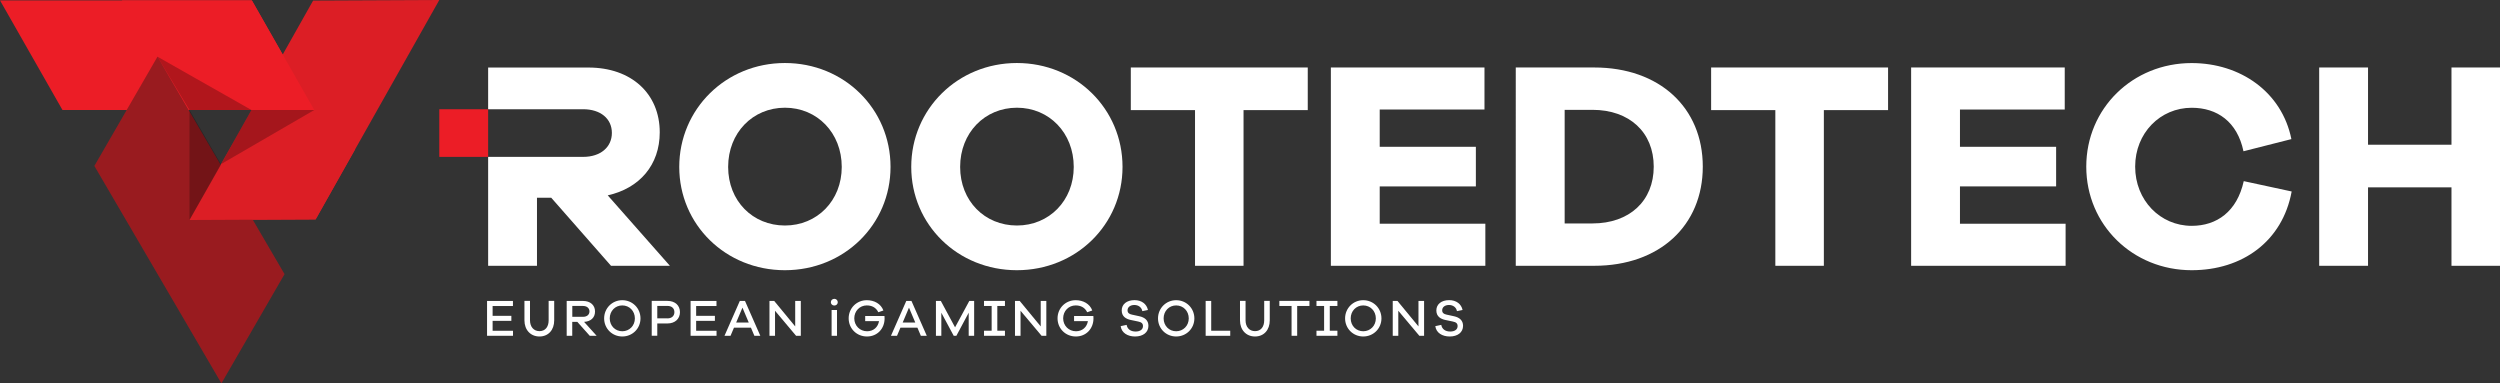 <?xml version="1.0" encoding="UTF-8"?>
<svg id="Layer_2" data-name="Layer 2" xmlns="http://www.w3.org/2000/svg" viewBox="0 0 458.63 70.33">
  <rect x="0" y="0" width="458.63" height="70.33" fill="#333333" stroke="none"/>
  <defs>
    <style>
      .cls-1 {
        fill: #dc1e25;
      }

      .cls-1, .cls-2, .cls-3, .cls-4, .cls-5 {
        stroke-width: 0px;
      }

      .cls-2 {
        fill: #ec1d26;
      }

      .cls-3 {
        fill: #fff;
      }

      .cls-4 {
        fill: #991b1f;
      }

      .cls-5 {
        fill: #000;
        opacity: .25;
      }
    </style>
  </defs>
  <g id="Layer_1-2" data-name="Layer 1">
    <g>
      <polygon class="cls-2" points="57.66 20.18 11.46 20.18 0 .07 46.2 .07 57.66 20.18"/>
      <polygon class="cls-1" points="80.59 0 57.9 40.25 34.76 40.36 57.44 .11 80.59 0"/>
      <polygon class="cls-4" points="40.62 70.33 17.31 30.44 28.89 10.4 52.2 50.29 40.62 70.33"/>
      <polygon class="cls-2" points="57.66 20.18 38.99 20.18 22.34 .07 46.2 .07 57.66 20.18"/>
      <polygon class="cls-1" points="65.17 27.35 57.9 40.25 34.76 40.36 42.67 26.49 65.17 27.35"/>
      <polygon class="cls-5" points="34.76 40.36 34.76 20.18 40.53 30.12 34.76 40.36"/>
      <polygon class="cls-5" points="57.66 20.18 40.53 30.12 46.13 20.18 57.66 20.18"/>
      <polygon class="cls-5" points="28.89 10.4 46.13 20.18 34.76 20.18 28.89 10.4"/>
    </g>
    <g>
      <path class="cls-3" d="M163.37,30.62c0,10.59-8.52,18.95-19.38,18.95s-19.38-8.36-19.38-18.95,8.52-19.06,19.38-19.06,19.38,8.41,19.38,19.06ZM154.42,30.62c0-6.24-4.51-10.86-10.42-10.86s-10.42,4.61-10.42,10.86,4.51,10.75,10.42,10.75,10.42-4.56,10.42-10.75Z"/>
      <path class="cls-3" d="M205.93,30.62c0,10.59-8.52,18.95-19.38,18.95s-19.38-8.36-19.38-18.95,8.52-19.06,19.38-19.06,19.38,8.41,19.38,19.06ZM196.98,30.62c0-6.24-4.51-10.86-10.42-10.86s-10.42,4.61-10.42,10.86,4.51,10.75,10.42,10.75,10.42-4.56,10.42-10.75Z"/>
      <path class="cls-3" d="M228.13,20.2v28.56h-8.9v-28.56h-11.78v-7.82h32.46v7.82h-11.78Z"/>
      <path class="cls-3" d="M272.49,48.76h-28.34V12.38h28.18v7.71h-19.22v6.84h17.64v7.27h-17.64v6.84h19.38v7.71Z"/>
      <path class="cls-3" d="M292.46,12.38c12,0,19.92,7.38,19.92,18.19s-7.93,18.19-19.92,18.19h-14.39V12.38h14.39ZM292.14,40.99c6.79,0,11.24-4.13,11.24-10.42s-4.45-10.42-11.24-10.42h-5.1v20.85h5.1Z"/>
      <path class="cls-3" d="M334.59,20.2v28.56h-8.9v-28.56h-11.78v-7.82h32.46v7.82h-11.78Z"/>
      <path class="cls-3" d="M378.94,48.76h-28.34V12.38h28.18v7.71h-19.22v6.84h17.64v7.27h-17.64v6.84h19.38v7.71Z"/>
      <path class="cls-3" d="M420.41,35.13c-1.68,9.12-9.01,14.44-18.35,14.44-10.8,0-19.33-8.31-19.33-19s8.52-19,19.33-19c8.96,0,16.56,5.32,18.3,13.95l-8.79,2.23c-1.14-5.43-4.83-7.98-9.5-7.98-5.75,0-10.37,4.61-10.37,10.8s4.61,10.86,10.37,10.86c4.61,0,8.31-2.61,9.55-8.2l8.8,1.9Z"/>
      <path class="cls-3" d="M458.63,48.76h-8.9v-14.39h-15.31v14.39h-8.96V12.38h8.96v14.17h15.31v-14.17h8.9v36.37Z"/>
      <g>
        <path class="cls-3" d="M94.11,61.6h-4.76v-6.39h4.75v.93h-3.73v1.8h3.44v.92h-3.44v1.82h3.74v.93Z"/>
        <path class="cls-3" d="M101.67,58.77c0,1.77-1.08,2.96-2.7,2.96s-2.76-1.19-2.76-2.96v-3.57h1.02v3.57c0,1.19.69,1.98,1.74,1.98s1.68-.78,1.68-1.98v-3.57h1.02v3.57Z"/>
        <path class="cls-3" d="M108.19,61.6l-2.28-2.55h-.93v2.55h-1.02v-6.39h3.01c1.32,0,2.19.77,2.19,1.93s-.8,1.84-2.01,1.91l2.31,2.56h-1.27ZM106.97,58.12c.71,0,1.17-.4,1.17-.99s-.47-1-1.17-1h-1.98v1.99h1.98Z"/>
        <path class="cls-3" d="M117.5,58.41c0,1.85-1.47,3.32-3.34,3.32s-3.33-1.47-3.33-3.32,1.46-3.34,3.33-3.34,3.34,1.48,3.34,3.34ZM116.47,58.41c0-1.36-1.01-2.38-2.31-2.38s-2.3,1.02-2.3,2.38,1.01,2.36,2.3,2.36,2.31-1.01,2.31-2.36Z"/>
        <path class="cls-3" d="M122.44,55.2c1.41,0,2.3.84,2.3,2.06s-.89,2.08-2.3,2.08h-1.86v2.25h-1.02v-6.39h2.88ZM122.44,58.41c.8,0,1.28-.46,1.28-1.15s-.48-1.14-1.28-1.14h-1.86v2.28h1.86Z"/>
        <path class="cls-3" d="M131.45,61.6h-4.76v-6.39h4.75v.93h-3.73v1.8h3.44v.92h-3.44v1.82h3.74v.93Z"/>
        <path class="cls-3" d="M138.39,61.6l-.63-1.49h-3.11l-.63,1.49h-1.11l2.81-6.39h.95l2.81,6.39h-1.11ZM136.2,56.45l-1.15,2.72h2.31l-1.15-2.72Z"/>
        <path class="cls-3" d="M146.91,61.6h-.87l-3.86-4.59v4.59h-1.02v-6.39h.87l3.85,4.67v-4.67h1.03v6.39Z"/>
        <path class="cls-3" d="M153.69,55.44c0,.35-.27.61-.63.61s-.64-.26-.64-.61c0-.33.27-.62.64-.62s.63.29.63.62ZM152.56,61.6v-4.73h.99v4.73h-.99Z"/>
        <path class="cls-3" d="M162.26,57.97c0,.17.02.32.02.44,0,1.88-1.33,3.32-3.23,3.32s-3.36-1.46-3.36-3.33,1.46-3.33,3.33-3.33c1.36,0,2.59.66,3.04,1.89l-.93.32c-.45-.92-1.26-1.25-2.12-1.25-1.29,0-2.29,1.03-2.29,2.37s1.02,2.37,2.35,2.37c1.17,0,2-.75,2.19-1.86h-2.54v-.94h3.52Z"/>
        <path class="cls-3" d="M168.93,61.6l-.63-1.49h-3.11l-.63,1.49h-1.11l2.81-6.39h.95l2.81,6.39h-1.11ZM166.75,56.45l-1.15,2.72h2.31l-1.15-2.72Z"/>
        <path class="cls-3" d="M178.7,61.6h-.99v-4.23l-2.26,4.23h-.49l-2.27-4.23v4.23h-.99v-6.39h.9l2.61,4.84,2.61-4.84h.89v6.39Z"/>
        <path class="cls-3" d="M182.96,60.67h1.4v.93h-3.84v-.93h1.4v-4.54h-1.4v-.93h3.84v.93h-1.4v4.54Z"/>
        <path class="cls-3" d="M191.95,61.6h-.87l-3.86-4.59v4.59h-1.02v-6.39h.87l3.85,4.67v-4.67h1.03v6.39Z"/>
        <path class="cls-3" d="M200.58,57.97c0,.17.02.32.02.44,0,1.88-1.33,3.32-3.23,3.32s-3.36-1.46-3.36-3.33,1.46-3.33,3.33-3.33c1.36,0,2.59.66,3.04,1.89l-.93.32c-.45-.92-1.26-1.25-2.12-1.25-1.29,0-2.29,1.03-2.29,2.37s1.02,2.37,2.35,2.37c1.17,0,2-.75,2.19-1.86h-2.54v-.94h3.52Z"/>
        <path class="cls-3" d="M210.58,56.87l-1.02.21c-.11-.68-.7-1.13-1.46-1.13s-1.25.41-1.25.97c0,.45.26.69.81.8l1.38.3c.95.21,1.64.74,1.64,1.75,0,1.2-.98,1.96-2.45,1.96-1.36,0-2.48-.66-2.64-1.9l1.09-.23c.15.82.79,1.22,1.65,1.22s1.35-.41,1.35-.99c0-.49-.26-.72-.9-.85l-1.39-.29c-.79-.18-1.61-.6-1.61-1.74s.93-1.89,2.35-1.89c1.3,0,2.23.71,2.46,1.8Z"/>
        <path class="cls-3" d="M219.11,58.41c0,1.85-1.47,3.32-3.34,3.32s-3.33-1.47-3.33-3.32,1.46-3.34,3.33-3.34,3.34,1.48,3.34,3.34ZM218.08,58.41c0-1.36-1.01-2.38-2.31-2.38s-2.3,1.02-2.3,2.38,1.01,2.36,2.3,2.36,2.31-1.01,2.31-2.36Z"/>
        <path class="cls-3" d="M225.69,61.6h-4.51v-6.39h1.02v5.47h3.49v.93Z"/>
        <path class="cls-3" d="M232.94,58.77c0,1.77-1.08,2.96-2.7,2.96s-2.76-1.19-2.76-2.96v-3.57h1.02v3.57c0,1.19.69,1.98,1.74,1.98s1.68-.78,1.68-1.98v-3.57h1.02v3.57Z"/>
        <path class="cls-3" d="M237.97,56.13v5.47h-1.03v-5.47h-2.24v-.93h5.52v.93h-2.25Z"/>
        <path class="cls-3" d="M243.95,60.67h1.4v.93h-3.84v-.93h1.4v-4.54h-1.4v-.93h3.84v.93h-1.4v4.54Z"/>
        <path class="cls-3" d="M253.43,58.41c0,1.85-1.47,3.32-3.34,3.32s-3.33-1.47-3.33-3.32,1.46-3.34,3.33-3.34,3.34,1.48,3.34,3.34ZM252.4,58.41c0-1.36-1.01-2.38-2.31-2.38s-2.3,1.02-2.3,2.38,1.01,2.36,2.3,2.36,2.31-1.01,2.31-2.36Z"/>
        <path class="cls-3" d="M261.25,61.6h-.87l-3.86-4.59v4.59h-1.02v-6.39h.87l3.85,4.67v-4.67h1.03v6.39Z"/>
        <path class="cls-3" d="M268.3,56.87l-1.02.21c-.11-.68-.7-1.13-1.46-1.13s-1.25.41-1.25.97c0,.45.26.69.81.8l1.38.3c.95.21,1.64.74,1.64,1.75,0,1.2-.98,1.96-2.45,1.96-1.36,0-2.48-.66-2.64-1.9l1.09-.23c.15.82.79,1.22,1.65,1.22s1.35-.41,1.35-.99c0-.49-.26-.72-.9-.85l-1.39-.29c-.79-.18-1.61-.6-1.61-1.74s.93-1.89,2.35-1.89c1.3,0,2.23.71,2.46,1.8Z"/>
      </g>
      <path class="cls-3" d="M111.48,35.84c5.86-1.3,9.55-5.59,9.55-11.56,0-7.11-5.21-11.89-13.08-11.89h-18.4v7.65h17.43c3.2,0,5.27,1.74,5.27,4.34s-2.06,4.4-5.27,4.4h-17.43v19.98h8.96v-12.49h2.61l10.97,12.49h10.8l-11.4-12.92Z"/>
      <rect class="cls-2" x="80.59" y="20.04" width="8.96" height="8.74"/>
    </g>
  </g>
</svg>